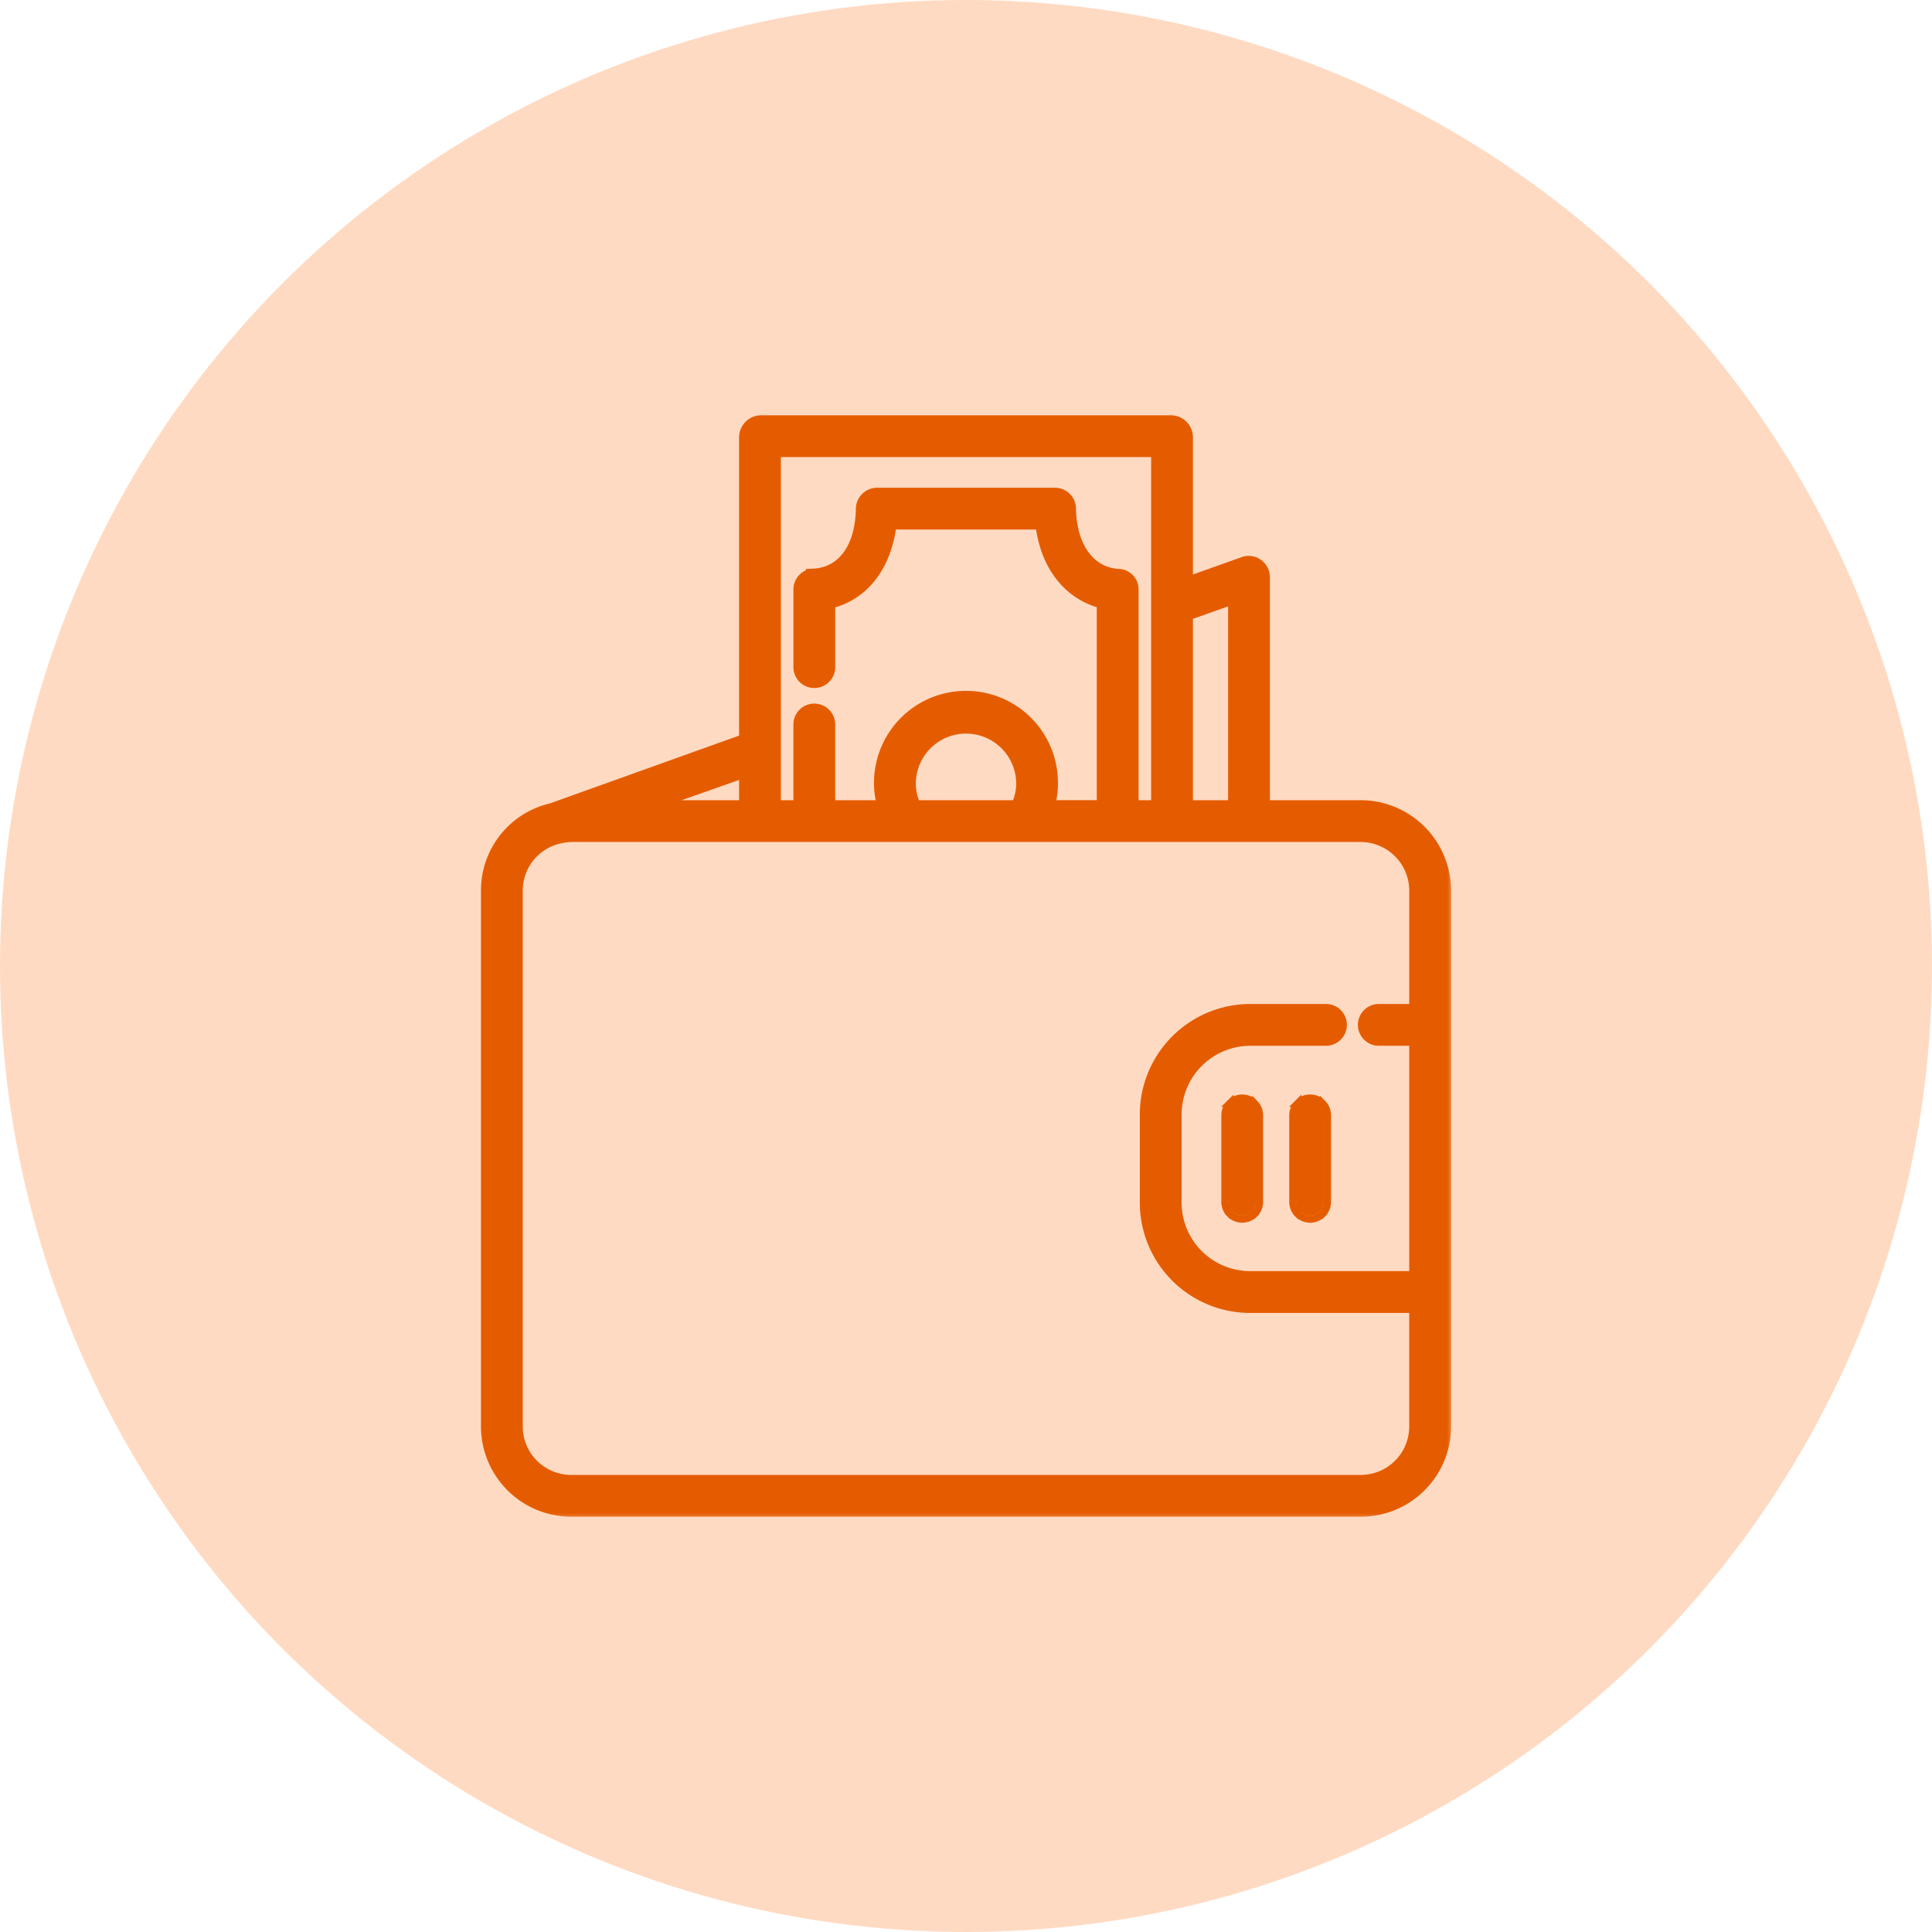 <svg xmlns="http://www.w3.org/2000/svg" fill="none" viewBox="0 0 132 132"><circle cx="66" cy="66" r="66" fill="#FFDAC2"/><path fill="#E55C00" d="M93.007 55.172h-6.743V39.408a.954.954 0 0 0-.418-.758.906.906 0 0 0-.835-.117l-4.006 1.425V29.848a1.008 1.008 0 0 0-.975-.973H51.975a1.012 1.012 0 0 0-.979.973v20.762l-13.283 4.763a5.598 5.598 0 0 0-4.351 5.433v36.706a5.667 5.667 0 0 0 1.667 3.96 5.664 5.664 0 0 0 3.966 1.654h54.014a5.664 5.664 0 0 0 3.966-1.654 5.667 5.667 0 0 0 1.667-3.96V60.806a5.685 5.685 0 0 0-5.632-5.634ZM81.005 41.928l3.403-1.207v14.45h-3.403V41.928ZM52.852 30.731h26.297v24.441h-1.856V40.295a.903.903 0 0 0-.855-.927c-2.045-.095-3.38-1.919-3.422-4.601a.941.941 0 0 0-.913-.943H59.904a.954.954 0 0 0-.928.942c-.045 2.725-1.334 4.492-3.409 4.586a.919.919 0 0 0-.859.942v5.286a.928.928 0 0 0 .928.928.928.928 0 0 0 .928-.928v-4.472c2.32-.499 3.885-2.489 4.209-5.428h10.457c.349 3.248 2.195 4.964 4.206 5.422v14.068h-3.913a5.179 5.179 0 0 0 .26-1.681 5.784 5.784 0 1 0-11.568-.008 5.221 5.221 0 0 0 .262 1.69h-3.914v-5.672a.928.928 0 0 0-1.856 0v5.672H52.852V30.731Zm17.076 22.751a3.611 3.611 0 0 1-.394 1.69H62.468a3.572 3.572 0 0 1-.395-1.681 3.928 3.928 0 0 1 7.855-.008Zm-18.932-.9v2.59h-7.349l7.349-2.59Zm45.788 16.512H94.205a.928.928 0 0 0 0 1.856h2.578v16.397H85.42a5.186 5.186 0 0 1-3.687-1.536 5.187 5.187 0 0 1-1.502-3.701v-5.904a5.202 5.202 0 0 1 5.188-5.256h5.176a.928.928 0 0 0 0-1.856h-5.176a7.061 7.061 0 0 0-7.044 7.113v5.904a7.046 7.046 0 0 0 .522 2.711 7.045 7.045 0 0 0 6.522 4.382h11.363v8.308a3.812 3.812 0 0 1-1.122 2.649 3.812 3.812 0 0 1-2.654 1.109H38.993a3.812 3.812 0 0 1-2.654-1.109 3.812 3.812 0 0 1-1.122-2.649V60.806a3.792 3.792 0 0 1 2.976-3.666 4.083 4.083 0 0 1 .8-.111h54.014a3.827 3.827 0 0 1 3.776 3.777v8.288Z"/><path fill="#E55C00" d="M84.873 75.278a.928.928 0 0 0-.928.928v5.904a.928.928 0 0 0 1.856 0v-5.904a.928.928 0 0 0-.928-.928ZM89.513 75.278a.928.928 0 0 0-.928.928v5.904a.928.928 0 0 0 1.584.656.928.928 0 0 0 .272-.656v-5.904a.928.928 0 0 0-.928-.928Z"/><path stroke="#E55C00" stroke-width=".5" d="m88.857 82.767-.177.177a1.178 1.178 0 0 1-.345-.833v-5.904c0-.312.124-.612.345-.833l.177 7.394Zm0 0-.177.177a1.178 1.178 0 0 0 1.666 0l-.177-.177.177.177c.221-.221.345-.521.345-.833v-5.904c0-.312-.124-.612-.345-.833l-1.489 7.394Zm1.489-7.394a1.178 1.178 0 0 0-1.666 0h1.666ZM84.216 82.767l-.177.177a1.178 1.178 0 0 1-.345-.833v-5.904c0-.312.124-.612.345-.833l.177 7.394Zm0 0-.177.177a1.178 1.178 0 0 0 1.666 0l-.177-.177.177.177a1.178 1.178 0 0 0 .345-.833v-5.904c0-.312-.124-.612-.345-.833l-1.489 7.394Zm1.489-7.394a1.178 1.178 0 0 0-1.666 0h1.666Z"/><mask id="a" width="67" height="76" x="32.361" y="27.875" fill="#000" maskUnits="userSpaceOnUse"><path fill="#fff" d="M32.361 27.875h67v76h-67z"/><path d="M93.007 55.172h-6.743V39.408a.954.954 0 0 0-.418-.758.906.906 0 0 0-.835-.117l-4.006 1.425V29.848a1.008 1.008 0 0 0-.975-.973H51.975a1.012 1.012 0 0 0-.979.973v20.762l-13.283 4.763a5.598 5.598 0 0 0-4.351 5.433v36.706a5.667 5.667 0 0 0 1.667 3.96 5.664 5.664 0 0 0 3.966 1.654h54.014a5.664 5.664 0 0 0 3.966-1.654 5.667 5.667 0 0 0 1.667-3.96V60.806a5.685 5.685 0 0 0-5.632-5.634ZM81.005 41.928l3.403-1.207v14.45h-3.403V41.928ZM52.852 30.731h26.297v24.441h-1.856V40.295a.903.903 0 0 0-.855-.927c-2.045-.095-3.38-1.919-3.422-4.601a.941.941 0 0 0-.913-.943H59.904a.954.954 0 0 0-.928.942c-.045 2.725-1.334 4.492-3.409 4.586a.919.919 0 0 0-.859.942v5.286a.928.928 0 0 0 .928.928.928.928 0 0 0 .928-.928v-4.472c2.32-.499 3.885-2.489 4.209-5.428h10.457c.349 3.248 2.195 4.964 4.206 5.422v14.068h-3.913a5.179 5.179 0 0 0 .26-1.681 5.784 5.784 0 1 0-11.568-.008 5.221 5.221 0 0 0 .262 1.69h-3.914v-5.672a.928.928 0 0 0-1.856 0v5.672H52.852V30.731Zm17.076 22.751a3.611 3.611 0 0 1-.394 1.69H62.468a3.572 3.572 0 0 1-.395-1.681 3.928 3.928 0 0 1 7.855-.008Zm-18.932-.9v2.59h-7.349l7.349-2.59Zm45.788 16.512H94.205a.928.928 0 0 0 0 1.856h2.578v16.397H85.42a5.186 5.186 0 0 1-3.687-1.536 5.187 5.187 0 0 1-1.502-3.701v-5.904a5.202 5.202 0 0 1 5.188-5.256h5.176a.928.928 0 0 0 0-1.856h-5.176a7.061 7.061 0 0 0-7.044 7.113v5.904a7.046 7.046 0 0 0 .522 2.711 7.045 7.045 0 0 0 6.522 4.382h11.363v8.308a3.812 3.812 0 0 1-1.122 2.649 3.812 3.812 0 0 1-2.654 1.109H38.993a3.812 3.812 0 0 1-2.654-1.109 3.812 3.812 0 0 1-1.122-2.649V60.806a3.792 3.792 0 0 1 2.976-3.666 4.083 4.083 0 0 1 .8-.111h54.014a3.827 3.827 0 0 1 3.776 3.777v8.288Z"/></mask><path stroke="#E55C00" d="M93.007 55.172h-6.743V39.408a.954.954 0 0 0-.418-.758.906.906 0 0 0-.835-.117l-4.006 1.425V29.848a1.008 1.008 0 0 0-.975-.973H51.975a1.012 1.012 0 0 0-.979.973v20.762l-13.283 4.763a5.598 5.598 0 0 0-4.351 5.433v36.706a5.667 5.667 0 0 0 1.667 3.96 5.664 5.664 0 0 0 3.966 1.654h54.014a5.664 5.664 0 0 0 3.966-1.654 5.667 5.667 0 0 0 1.667-3.96V60.806a5.685 5.685 0 0 0-5.632-5.634ZM81.005 41.928l3.403-1.207v14.45h-3.403V41.928ZM52.852 30.731h26.297v24.441h-1.856V40.295a.903.903 0 0 0-.855-.927c-2.045-.095-3.38-1.919-3.422-4.601a.941.941 0 0 0-.913-.943H59.904a.954.954 0 0 0-.928.942c-.045 2.725-1.334 4.492-3.409 4.586a.919.919 0 0 0-.859.942v5.286a.928.928 0 0 0 .928.928.928.928 0 0 0 .928-.928v-4.472c2.32-.499 3.885-2.489 4.209-5.428h10.457c.349 3.248 2.195 4.964 4.206 5.422v14.068h-3.913a5.179 5.179 0 0 0 .26-1.681 5.784 5.784 0 1 0-11.568-.008 5.221 5.221 0 0 0 .262 1.69h-3.914v-5.672a.928.928 0 0 0-1.856 0v5.672H52.852V30.731Zm17.076 22.751a3.611 3.611 0 0 1-.394 1.69H62.468a3.572 3.572 0 0 1-.395-1.681 3.928 3.928 0 0 1 7.855-.008Zm-18.932-.9v2.59h-7.349l7.349-2.59Zm45.788 16.512H94.205a.928.928 0 0 0 0 1.856h2.578v16.397H85.42a5.186 5.186 0 0 1-3.687-1.536 5.187 5.187 0 0 1-1.502-3.701v-5.904a5.202 5.202 0 0 1 5.188-5.256h5.176a.928.928 0 0 0 0-1.856h-5.176a7.061 7.061 0 0 0-7.044 7.113v5.904a7.046 7.046 0 0 0 .522 2.711 7.045 7.045 0 0 0 6.522 4.382h11.363v8.308a3.812 3.812 0 0 1-1.122 2.649 3.812 3.812 0 0 1-2.654 1.109H38.993a3.812 3.812 0 0 1-2.654-1.109 3.812 3.812 0 0 1-1.122-2.649V60.806a3.792 3.792 0 0 1 2.976-3.666 4.083 4.083 0 0 1 .8-.111h54.014a3.827 3.827 0 0 1 3.776 3.777v8.288Z" mask="url(#a)"/><path fill="#E55C00" d="M93.007 55.172h-6.743V39.408a.954.954 0 0 0-.418-.758.906.906 0 0 0-.835-.117l-4.006 1.425V29.848a1.008 1.008 0 0 0-.975-.973H51.975a1.012 1.012 0 0 0-.979.973v20.762l-13.283 4.763a5.598 5.598 0 0 0-4.351 5.433v36.706a5.667 5.667 0 0 0 1.667 3.96 5.664 5.664 0 0 0 3.966 1.654h54.014a5.664 5.664 0 0 0 3.966-1.654 5.667 5.667 0 0 0 1.667-3.96V60.806a5.685 5.685 0 0 0-5.632-5.634ZM81.005 41.928l3.403-1.207v14.45h-3.403V41.928ZM52.852 30.731h26.297v24.441h-1.856V40.295a.903.903 0 0 0-.855-.927c-2.045-.095-3.38-1.919-3.422-4.601a.941.941 0 0 0-.913-.943H59.904a.954.954 0 0 0-.928.942c-.045 2.725-1.334 4.492-3.409 4.586a.919.919 0 0 0-.859.942v5.286a.928.928 0 0 0 .928.928.928.928 0 0 0 .928-.928v-4.472c2.32-.499 3.885-2.489 4.209-5.428h10.457c.349 3.248 2.195 4.964 4.206 5.422v14.068h-3.913a5.179 5.179 0 0 0 .26-1.681 5.784 5.784 0 1 0-11.568-.008 5.221 5.221 0 0 0 .262 1.69h-3.914v-5.672a.928.928 0 0 0-1.856 0v5.672H52.852V30.731Zm17.076 22.751a3.611 3.611 0 0 1-.394 1.69H62.468a3.572 3.572 0 0 1-.395-1.681 3.928 3.928 0 0 1 7.855-.008Zm-18.932-.9v2.59h-7.349l7.349-2.59Zm45.788 16.512H94.205a.928.928 0 0 0 0 1.856h2.578v16.397H85.42a5.186 5.186 0 0 1-3.687-1.536 5.187 5.187 0 0 1-1.502-3.701v-5.904a5.202 5.202 0 0 1 5.188-5.256h5.176a.928.928 0 0 0 0-1.856h-5.176a7.061 7.061 0 0 0-7.044 7.113v5.904a7.046 7.046 0 0 0 .522 2.711 7.045 7.045 0 0 0 6.522 4.382h11.363v8.308a3.812 3.812 0 0 1-1.122 2.649 3.812 3.812 0 0 1-2.654 1.109H38.993a3.812 3.812 0 0 1-2.654-1.109 3.812 3.812 0 0 1-1.122-2.649V60.806a3.792 3.792 0 0 1 2.976-3.666 4.083 4.083 0 0 1 .8-.111h54.014a3.827 3.827 0 0 1 3.776 3.777v8.288Z"/><path fill="#E55C00" d="M84.873 75.278a.928.928 0 0 0-.928.928v5.904a.928.928 0 0 0 1.856 0v-5.904a.928.928 0 0 0-.928-.928ZM89.513 75.278a.928.928 0 0 0-.928.928v5.904a.928.928 0 0 0 1.584.656.928.928 0 0 0 .272-.656v-5.904a.928.928 0 0 0-.928-.928Z"/></svg>